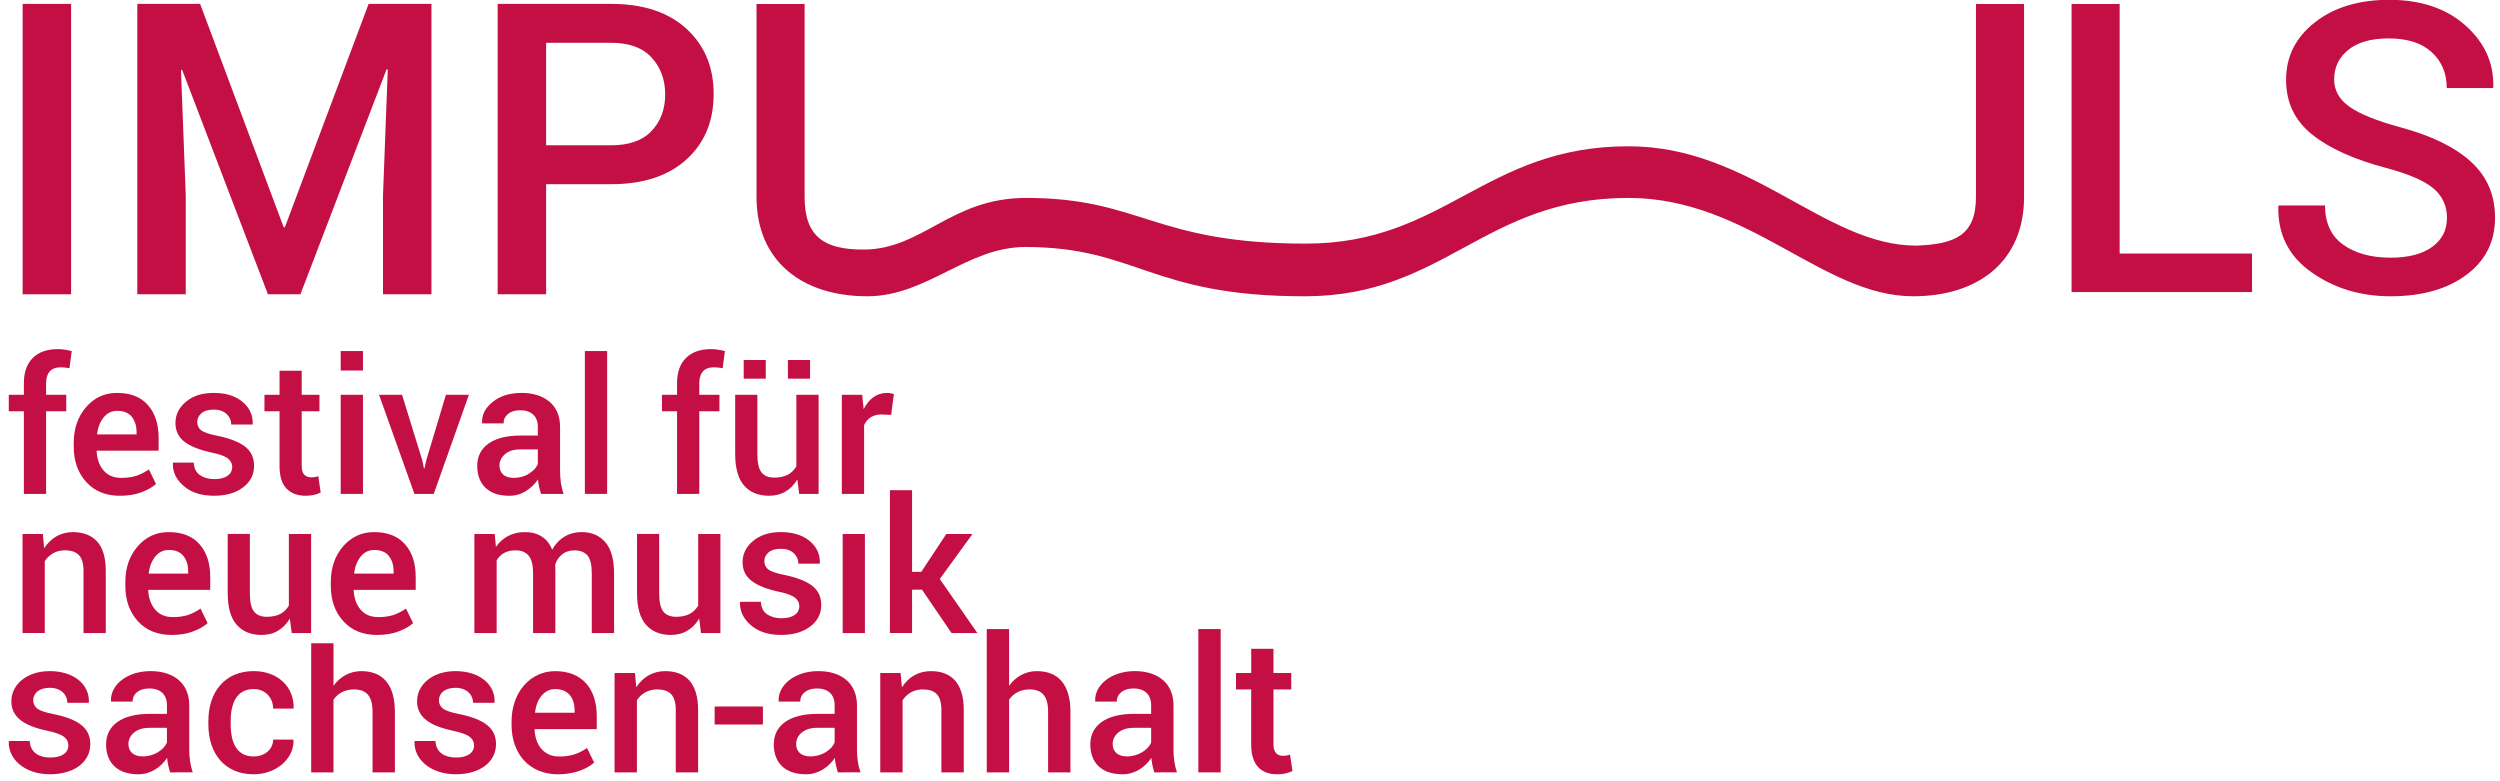 <?xml version="1.0" encoding="utf-8"?>
<!-- Generator: Adobe Illustrator 15.0.0, SVG Export Plug-In . SVG Version: 6.00 Build 0)  -->
<!DOCTYPE svg PUBLIC "-//W3C//DTD SVG 1.1 Tiny//EN" "http://www.w3.org/Graphics/SVG/1.1/DTD/svg11-tiny.dtd">
<svg version="1.1" baseProfile="tiny" id="Ebene_1" xmlns="http://www.w3.org/2000/svg" xmlns:xlink="http://www.w3.org/1999/xlink"
	 x="0px" y="0px" width="384px" height="120px" viewBox="0 0 384 120" overflow="inherit" xml:space="preserve">
<g>
	<g>
		<g>
			<path fill="#C40F44" d="M10.919,45.2H3.477V0.597h7.442V45.2z"/>
			<path fill="#C40F44" d="M30.739,0.597l12.834,34.308h0.184L56.622,0.597h9.65V45.2h-7.444V30.008l0.735-19.329l-0.185-0.032
				L46.146,45.2h-4.993L27.981,10.738l-0.184,0.032l0.735,19.238V45.2h-7.443V0.597H30.739z"/>
			<path fill="#C40F44" d="M83.885,28.292V45.2h-7.444V0.597h17.43c4.923,0,8.772,1.267,11.557,3.812
				c2.791,2.539,4.188,5.891,4.188,10.038c0,4.186-1.398,7.532-4.188,10.056c-2.785,2.522-6.633,3.79-11.557,3.79L83.885,28.292
				L83.885,28.292z M83.885,22.316h9.986c2.758,0,4.829-0.732,6.216-2.203c1.391-1.47,2.085-3.341,2.085-5.607
				c0-2.266-0.695-4.153-2.085-5.667c-1.387-1.512-3.458-2.266-6.216-2.266h-9.986V22.316z"/>
		</g>
		<g>
			<path fill="#C40F44" d="M18.401,76.15c-2.154,0-3.876-0.707-5.157-2.113c-1.277-1.409-1.919-3.217-1.919-5.432v-0.562
				c0-2.216,0.637-4.055,1.904-5.518c1.271-1.461,2.864-2.186,4.774-2.173c2.052,0,3.624,0.625,4.717,1.869
				c1.092,1.245,1.644,2.909,1.644,5.004v2.002h-9.496l-0.026,0.068c0.056,1.205,0.414,2.196,1.062,2.961
				c0.648,0.77,1.551,1.146,2.705,1.146c0.919,0,1.705-0.112,2.364-0.326c0.653-0.235,1.287-0.551,1.898-0.971l1.093,2.235
				c-0.572,0.5-1.327,0.938-2.277,1.285C20.738,75.977,19.646,76.15,18.401,76.15z M18.003,63.104c-0.843,0-1.531,0.336-2.078,1
				c-0.546,0.672-0.883,1.529-1.016,2.562l0.031,0.062h6.034V66.38c0-0.971-0.245-1.756-0.735-2.369
				C19.739,63.407,19.004,63.104,18.003,63.104z"/>
			<path fill="#C40F44" d="M35.667,71.719c0-0.521-0.224-0.949-0.674-1.307c-0.45-0.348-1.287-0.655-2.522-0.909
				c-1.817-0.388-3.185-0.929-4.124-1.644c-0.931-0.705-1.399-1.676-1.399-2.889c0-1.277,0.541-2.359,1.623-3.271
				c1.072-0.899,2.497-1.348,4.258-1.348c1.857,0,3.33,0.458,4.421,1.371c1.093,0.918,1.613,2.051,1.567,3.407l-0.025,0.081h-3.278
				c0-0.631-0.239-1.174-0.715-1.622c-0.479-0.448-1.137-0.674-1.97-0.674c-0.828,0-1.456,0.187-1.89,0.562
				c-0.429,0.365-0.643,0.815-0.643,1.349c0,0.541,0.204,0.958,0.612,1.276c0.409,0.313,1.235,0.59,2.481,0.836
				c1.91,0.389,3.329,0.947,4.253,1.664c0.925,0.727,1.384,1.695,1.384,2.932c0,1.379-0.563,2.479-1.69,3.326
				c-1.128,0.856-2.619,1.287-4.468,1.287c-1.98,0-3.537-0.51-4.681-1.521c-1.149-1.002-1.689-2.176-1.633-3.481l0.025-0.092h3.186
				c0.031,0.887,0.352,1.521,0.954,1.93c0.598,0.406,1.328,0.611,2.191,0.611c0.883,0,1.562-0.173,2.042-0.511
				C35.432,72.75,35.667,72.292,35.667,71.719z"/>
			<path fill="#C40F44" d="M46.342,56.944v3.697h2.726v2.531h-2.726v8.403c0,0.633,0.138,1.082,0.409,1.35
				c0.27,0.265,0.632,0.398,1.083,0.398c0.188,0,0.373-0.011,0.545-0.052c0.184-0.032,0.348-0.071,0.51-0.123l0.368,2.49
				c-0.295,0.163-0.643,0.297-1.041,0.379c-0.408,0.092-0.822,0.133-1.256,0.133c-1.255,0-2.236-0.368-2.951-1.104
				c-0.715-0.733-1.072-1.89-1.072-3.472v-8.403H40.62v-2.53h2.317v-3.698L46.342,56.944L46.342,56.944z"/>
			<path fill="#C40F44" d="M55.751,56.913h-3.42v-2.991h3.42V56.913z M55.751,75.864h-3.42V60.641h3.42V75.864z"/>
			<path fill="#C40F44" d="M64.864,70.709l0.25,1.234h0.087l0.271-1.234l3.022-10.068h3.528l-5.401,15.226h-2.965l-5.433-15.226
				h3.532L64.864,70.709z"/>
			<path fill="#C40F44" d="M83.104,75.864c-0.123-0.388-0.224-0.767-0.304-1.134c-0.081-0.369-0.134-0.734-0.166-1.095
				c-0.468,0.706-1.08,1.31-1.847,1.789c-0.767,0.488-1.617,0.726-2.563,0.726c-1.587,0-2.801-0.409-3.651-1.229
				c-0.849-0.814-1.269-1.931-1.269-3.355c0-1.475,0.58-2.613,1.74-3.442c1.16-0.813,2.804-1.224,4.908-1.224h2.659v-1.34
				c0-0.797-0.233-1.432-0.704-1.867c-0.464-0.449-1.138-0.676-2.007-0.676c-0.783,0-1.397,0.187-1.857,0.562
				c-0.459,0.368-0.694,0.856-0.694,1.45H74.06l-0.01-0.082c-0.066-1.205,0.47-2.277,1.609-3.196c1.138-0.929,2.62-1.398,4.45-1.398
				c1.772,0,3.202,0.448,4.29,1.348c1.085,0.908,1.628,2.195,1.628,3.892v6.761c0,0.633,0.04,1.232,0.128,1.807
				c0.085,0.582,0.219,1.145,0.409,1.705L83.104,75.864L83.104,75.864z M78.914,73.402c0.863,0,1.642-0.202,2.325-0.644
				c0.688-0.429,1.142-0.919,1.372-1.472V69.03H79.9c-0.997,0-1.777,0.245-2.338,0.733c-0.561,0.5-0.841,1.084-0.841,1.745
				c0,0.572,0.189,1.033,0.566,1.38C77.663,73.239,78.208,73.402,78.914,73.402z"/>
			<path fill="#C40F44" d="M93.256,75.864h-3.421V53.921h3.421V75.864z"/>
			<g>
				<path fill="#C40F44" d="M103.995,75.864V63.172h-2.317v-2.531h2.317v-1.778c0-1.673,0.455-2.972,1.369-3.88
					c0.914-0.909,2.197-1.358,3.849-1.358c0.326,0,0.663,0.021,1,0.073c0.337,0.05,0.717,0.123,1.133,0.224L111,56.557
					c-0.184-0.033-0.398-0.062-0.628-0.094c-0.23-0.029-0.476-0.04-0.74-0.04c-0.74,0-1.296,0.205-1.666,0.633
					c-0.369,0.419-0.556,1.021-0.556,1.806v1.779h3.096v2.53h-3.096v12.692L103.995,75.864L103.995,75.864z"/>
				<path fill="#C40F44" d="M122.471,73.639c-0.478,0.807-1.076,1.43-1.812,1.856c-0.735,0.44-1.579,0.655-2.531,0.655
					c-1.636,0-2.913-0.521-3.832-1.563c-0.909-1.039-1.371-2.653-1.371-4.849v-9.098h3.405v9.114c0,1.339,0.214,2.269,0.644,2.812
					c0.434,0.539,1.08,0.795,1.954,0.795c0.824,0,1.516-0.146,2.077-0.438c0.553-0.297,0.992-0.728,1.315-1.288V60.641h3.416v15.226
					h-2.983L122.471,73.639z M117.62,58.168h-3.389V55.3h3.389V58.168z M124.425,58.168h-3.4V55.3h3.4V58.168z"/>
				<path fill="#C40F44" d="M136.88,63.725l-1.459-0.062c-0.663,0-1.213,0.142-1.662,0.418c-0.438,0.286-0.786,0.683-1.032,1.204
					v10.579h-3.421V60.641h3.127l0.225,2.217c0.374-0.784,0.876-1.391,1.48-1.84c0.609-0.438,1.305-0.663,2.09-0.663
					c0.204,0,0.401,0.021,0.572,0.052c0.187,0.028,0.347,0.071,0.503,0.123L136.88,63.725z"/>
			</g>
			<path fill="#C40F44" d="M6.58,82.018l0.199,2.193c0.496-0.775,1.124-1.384,1.874-1.822c0.756-0.434,1.613-0.656,2.552-0.656
				c1.593,0,2.823,0.487,3.712,1.441c0.883,0.967,1.327,2.463,1.327,4.493v9.567h-3.417v-9.541c0-1.139-0.239-1.949-0.714-2.436
				c-0.469-0.484-1.189-0.728-2.154-0.728c-0.663,0-1.266,0.147-1.787,0.442c-0.525,0.297-0.959,0.705-1.296,1.215v11.045H3.46
				V82.018H6.58z"/>
			<path fill="#C40F44" d="M26.328,97.527c-2.155,0-3.879-0.705-5.156-2.113c-1.277-1.415-1.92-3.221-1.92-5.439v-0.562
				c0-2.209,0.634-4.046,1.91-5.508c1.265-1.455,2.858-2.187,4.773-2.173c2.057,0,3.619,0.627,4.717,1.867
				c1.092,1.239,1.639,2.91,1.639,4.998v2.006h-9.497l-0.03,0.082c0.062,1.192,0.419,2.187,1.068,2.955
				c0.648,0.766,1.557,1.146,2.71,1.146c0.919,0,1.706-0.112,2.358-0.331c0.654-0.235,1.287-0.557,1.901-0.977l1.091,2.239
				c-0.566,0.507-1.327,0.935-2.277,1.282C28.676,97.357,27.573,97.527,26.328,97.527z M25.935,84.477
				c-0.842,0-1.537,0.332-2.083,1.004c-0.542,0.672-0.883,1.524-1.016,2.558l0.031,0.067H28.9v-0.349
				c0-0.972-0.245-1.754-0.734-2.372C27.67,84.777,26.93,84.477,25.935,84.477z"/>
			<path fill="#C40F44" d="M44.522,95.016c-0.479,0.801-1.082,1.42-1.812,1.856c-0.729,0.438-1.576,0.655-2.532,0.655
				c-1.627,0-2.903-0.521-3.824-1.56c-0.919-1.043-1.377-2.659-1.377-4.854v-9.096h3.4v9.127c0,1.328,0.213,2.256,0.647,2.799
				c0.434,0.535,1.083,0.796,1.955,0.796c0.828,0,1.523-0.146,2.073-0.44c0.562-0.294,1.001-0.725,1.318-1.279V82.018h3.416v15.219
				h-2.978L44.522,95.016z"/>
			<path fill="#C40F44" d="M57.883,97.527c-2.159,0-3.874-0.705-5.151-2.113c-1.285-1.415-1.919-3.221-1.919-5.439v-0.562
				c0-2.209,0.634-4.046,1.899-5.508c1.276-1.455,2.869-2.187,4.779-2.173c2.053,0,3.624,0.627,4.717,1.867
				c1.092,1.239,1.644,2.91,1.644,4.998v2.006h-9.496l-0.03,0.082c0.056,1.192,0.409,2.187,1.062,2.955
				c0.654,0.766,1.552,1.146,2.707,1.146c0.918,0,1.706-0.112,2.363-0.331c0.659-0.235,1.292-0.557,1.9-0.977l1.098,2.239
				c-0.572,0.507-1.327,0.935-2.277,1.282C60.227,97.357,59.134,97.527,57.883,97.527z M57.49,84.477
				c-0.842,0-1.542,0.332-2.083,1.004s-0.878,1.524-1.011,2.558l0.032,0.067h6.028v-0.349c0-0.972-0.245-1.754-0.739-2.372
				C59.226,84.777,58.48,84.477,57.49,84.477z"/>
			<g>
				<path fill="#C40F44" d="M75.99,82.018l0.184,1.98c0.5-0.723,1.123-1.278,1.874-1.671c0.751-0.397,1.62-0.597,2.599-0.597
					c0.999,0,1.849,0.225,2.563,0.68c0.708,0.454,1.245,1.122,1.604,2.025c0.467-0.849,1.082-1.51,1.857-1.986
					c0.764-0.477,1.665-0.719,2.693-0.719c1.535,0,2.737,0.528,3.627,1.57c0.885,1.049,1.329,2.631,1.329,4.76v9.174h-3.421V88.05
					c0-1.296-0.219-2.205-0.663-2.731c-0.449-0.522-1.115-0.784-2.007-0.784c-0.73,0-1.355,0.194-1.853,0.594
					c-0.513,0.396-0.879,0.925-1.104,1.588c0,0.14,0.008,0.261,0.019,0.365c0.005,0.104,0.011,0.198,0.011,0.292v9.863H81.88V88.05
					c0-1.251-0.225-2.149-0.673-2.694c-0.46-0.551-1.127-0.821-2.01-0.821c-0.695,0-1.278,0.133-1.762,0.401
					c-0.483,0.267-0.863,0.646-1.149,1.129v11.172h-3.421V82.018H75.99z"/>
				<path fill="#C40F44" d="M107.399,95.016c-0.481,0.801-1.084,1.42-1.816,1.856c-0.733,0.438-1.575,0.655-2.535,0.655
					c-1.635,0-2.899-0.521-3.824-1.56c-0.912-1.043-1.377-2.659-1.377-4.854v-9.096h3.405v9.127c0,1.328,0.214,2.256,0.642,2.799
					c0.433,0.535,1.083,0.796,1.957,0.796c0.825,0,1.515-0.146,2.076-0.44c0.559-0.294,0.992-0.725,1.313-1.279V82.018h3.416v15.219
					h-2.983L107.399,95.016z"/>
				<path fill="#C40F44" d="M122.773,93.102c0-0.524-0.219-0.963-0.674-1.312c-0.449-0.342-1.285-0.649-2.512-0.909
					c-1.817-0.39-3.194-0.939-4.127-1.643c-0.935-0.707-1.4-1.672-1.4-2.893c0-1.271,0.535-2.363,1.62-3.263
					c1.074-0.897,2.501-1.354,4.255-1.354c1.86,0,3.335,0.459,4.426,1.371c1.095,0.916,1.615,2.047,1.566,3.403l-0.027,0.079h-3.271
					c0-0.622-0.24-1.169-0.722-1.616c-0.481-0.448-1.133-0.672-1.973-0.672c-0.821,0-1.449,0.181-1.876,0.548
					c-0.434,0.379-0.655,0.831-0.655,1.357c0,0.537,0.205,0.965,0.612,1.275c0.408,0.316,1.234,0.594,2.485,0.84
					c1.916,0.393,3.33,0.953,4.255,1.668c0.924,0.722,1.389,1.691,1.389,2.931c0,1.364-0.572,2.479-1.7,3.328
					c-1.133,0.853-2.619,1.282-4.469,1.282c-1.972,0-3.533-0.508-4.677-1.52c-1.149-1.016-1.689-2.178-1.633-3.484l0.029-0.086
					h3.175c0.043,0.879,0.358,1.524,0.962,1.922c0.596,0.403,1.326,0.609,2.195,0.609c0.878,0,1.557-0.174,2.031-0.505
					C122.541,94.121,122.773,93.67,122.773,93.102z"/>
				<path fill="#C40F44" d="M132.85,97.234h-3.416V82.018h3.416V97.234z"/>
				<path fill="#C40F44" d="M141.622,90.578h-1.528v6.656h-3.399V75.293h3.399v12.543h1.416l3.844-5.818h4.02l-5.025,6.916
					l5.773,8.303h-3.966L141.622,90.578z"/>
			</g>
			<path fill="#C40F44" d="M10.501,114.48c0-0.521-0.23-0.961-0.679-1.309c-0.455-0.355-1.301-0.65-2.527-0.92
				c-3.655-0.773-5.55-2.102-5.55-4.544c0-2.552,2.359-4.624,5.903-4.624c3.722,0,6.111,2.072,6.008,4.78l-0.025,0.09h-3.289
				c0-1.269-1.015-2.308-2.695-2.308c-1.649,0-2.543,0.849-2.543,1.918c0,0.541,0.215,0.961,0.623,1.274
				c0.409,0.319,1.231,0.604,2.481,0.841c3.839,0.797,5.663,2.133,5.663,4.612c0,2.758-2.471,4.638-6.184,4.638
				c-3.966,0-6.448-2.391-6.336-5.023l0.03-0.092h3.187c0.072,1.769,1.43,2.543,3.166,2.543
				C9.495,116.359,10.501,115.625,10.501,114.48z"/>
			<path fill="#C40F44" d="M72.817,114.48c0-0.521-0.23-0.961-0.679-1.309c-0.454-0.355-1.302-0.65-2.527-0.92
				c-3.655-0.773-5.55-2.102-5.55-4.544c0-2.552,2.359-4.624,5.903-4.624c3.722,0,6.112,2.072,6.01,4.78l-0.027,0.09H72.66
				c0-1.269-1.016-2.308-2.696-2.308c-1.649,0-2.543,0.849-2.543,1.918c0,0.541,0.215,0.961,0.623,1.274
				c0.409,0.319,1.231,0.604,2.482,0.841c3.839,0.797,5.662,2.133,5.662,4.612c0,2.758-2.469,4.638-6.183,4.638
				c-3.967,0-6.448-2.391-6.336-5.023l0.031-0.092h3.186c0.071,1.769,1.43,2.543,3.166,2.543
				C71.812,116.359,72.817,115.625,72.817,114.48z"/>
			<path fill="#C40F44" d="M26.134,118.637c-0.241-0.772-0.409-1.49-0.466-2.227c-0.944,1.431-2.526,2.523-4.431,2.523
				c-3.175,0-4.942-1.738-4.942-4.596c0-2.949,2.446-4.688,6.678-4.688h2.67v-1.35c0-1.592-0.98-2.552-2.727-2.552
				c-1.567,0-2.552,0.836-2.552,2.021H17.06l-0.014-0.082c-0.128-2.42,2.41-4.604,6.08-4.604c3.558,0,5.943,1.869,5.943,5.247v6.792
				c0,1.257,0.158,2.398,0.536,3.512L26.134,118.637L26.134,118.637z M21.926,116.186c1.736,0,3.263-1.021,3.717-2.133v-2.259
				h-2.727c-1.991,0-3.19,1.146-3.19,2.481C19.726,115.451,20.518,116.186,21.926,116.186z"/>
			<path fill="#C40F44" d="M38.979,116.195c1.68,0,2.976-1.113,2.976-2.592h3.104l0.025,0.08c0.102,2.868-2.706,5.25-6.106,5.25
				c-4.503,0-6.975-3.229-6.975-7.681v-0.487c0-4.414,2.471-7.682,6.975-7.682c3.666,0,6.193,2.391,6.126,5.68l-0.031,0.077h-3.119
				c0-1.672-1.21-3.001-2.976-3.001c-2.583,0-3.544,2.104-3.544,4.926v0.487C35.435,114.134,36.396,116.195,38.979,116.195z"/>
			<path fill="#C40F44" d="M47.8,98.809h3.425v6.533c1.017-1.418,2.513-2.256,4.274-2.256c3.237,0,5.156,1.999,5.156,6.26v9.291
				h-3.431v-9.322c0-2.418-0.959-3.42-2.878-3.42c-1.343,0-2.431,0.592-3.121,1.572v11.17H47.8V98.809z"/>
			<path fill="#C40F44" d="M85.679,118.934c-4.335,0-7.102-3.125-7.102-7.576v-0.562c0-4.44,2.871-7.719,6.708-7.708
				c4.116,0,6.377,2.695,6.377,6.893v2.013h-9.523l-0.029,0.071c0.112,2.431,1.464,4.136,3.776,4.136
				c1.847,0,3.05-0.459,4.279-1.308l1.102,2.236C90.123,118.146,88.175,118.934,85.679,118.934z M85.286,105.842
				c-1.695,0-2.838,1.491-3.111,3.563l0.032,0.071h6.051v-0.354C88.257,107.189,87.271,105.842,85.286,105.842z"/>
			<path fill="#C40F44" d="M94.399,118.637v-15.265h3.133l0.198,2.194c1.002-1.562,2.539-2.48,4.442-2.48
				c3.175,0,5.057,1.88,5.057,5.953v9.598h-3.432v-9.568c0-2.295-0.946-3.174-2.881-3.174c-1.337,0-2.408,0.633-3.087,1.664v11.078
				H94.399z"/>
			<path fill="#C40F44" d="M109.768,108.518h7.415v2.768h-7.415V108.518z"/>
			<g>
				<path fill="#C40F44" d="M128.691,118.637c-0.235-0.772-0.406-1.49-0.459-2.227c-0.952,1.431-2.535,2.523-4.432,2.523
					c-3.178,0-4.945-1.738-4.945-4.596c0-2.949,2.443-4.688,6.677-4.688h2.667v-1.35c0-1.592-0.973-2.552-2.727-2.552
					c-1.561,0-2.555,0.836-2.555,2.021h-3.296l-0.021-0.082c-0.12-2.42,2.42-4.604,6.086-4.604c3.56,0,5.944,1.869,5.944,5.247
					v6.792c0,1.257,0.155,2.398,0.545,3.512L128.691,118.637L128.691,118.637z M124.49,116.186c1.737,0,3.26-1.021,3.709-2.133
					v-2.259h-2.727c-1.988,0-3.186,1.146-3.186,2.481C122.287,115.451,123.073,116.186,124.49,116.186z"/>
				<path fill="#C40F44" d="M135.208,118.637v-15.265h3.127l0.203,2.194c1-1.562,2.534-2.48,4.438-2.48
					c3.181,0,5.057,1.88,5.057,5.953v9.598H144.6v-9.568c0-2.295-0.941-3.174-2.876-3.174c-1.342,0-2.411,0.633-3.085,1.664v11.078
					H135.208z"/>
				<path fill="#C40F44" d="M151.564,96.623h3.432v8.719c1.01-1.418,2.512-2.256,4.266-2.256c3.239,0,5.159,1.999,5.159,6.26v9.291
					h-3.432v-9.322c0-2.418-0.957-3.42-2.876-3.42c-1.342,0-2.432,0.592-3.116,1.572v11.17h-3.432L151.564,96.623L151.564,96.623z"
					/>
				<path fill="#C40F44" d="M177.309,118.637c-0.235-0.772-0.412-1.49-0.46-2.227c-0.951,1.431-2.534,2.523-4.431,2.523
					c-3.175,0-4.945-1.738-4.945-4.596c0-2.949,2.443-4.688,6.677-4.688h2.667v-1.35c0-1.592-0.973-2.552-2.726-2.552
					c-1.561,0-2.555,0.836-2.555,2.021h-3.298l-0.016-0.082c-0.123-2.42,2.416-4.604,6.083-4.604c3.555,0,5.945,1.869,5.945,5.247
					v6.792c0,1.257,0.149,2.398,0.529,3.512L177.309,118.637L177.309,118.637z M173.102,116.186c1.732,0,3.267-1.021,3.715-2.133
					v-2.259h-2.726c-1.994,0-3.186,1.146-3.186,2.481C170.905,115.451,171.69,116.186,173.102,116.186z"/>
				<path fill="#C40F44" d="M184.065,96.623h3.432v22.014h-3.432V96.623z"/>
				<path fill="#C40F44" d="M192.186,103.372v-3.717h3.421v3.717h2.73v2.532h-2.73v8.445c0,1.254,0.588,1.744,1.483,1.744
					c0.382,0,0.739-0.062,1.062-0.186l0.369,2.513c-0.582,0.325-1.437,0.513-2.309,0.513c-2.523,0-4.031-1.42-4.031-4.584v-8.445
					h-2.331v-2.532H192.186z"/>
			</g>
			<path fill="#C40F44" d="M3.665,75.864V63.172H1.348v-2.531h2.317v-1.778c0-1.673,0.454-2.972,1.369-3.88
				c0.914-0.909,2.195-1.358,3.849-1.358c0.327,0,0.664,0.021,1.001,0.073c0.336,0.05,0.714,0.123,1.133,0.224l-0.346,2.636
				c-0.185-0.033-0.398-0.062-0.628-0.094c-0.229-0.029-0.476-0.04-0.74-0.04c-0.74,0-1.298,0.205-1.665,0.633
				c-0.367,0.419-0.556,1.021-0.556,1.806v1.778h3.094v2.531H7.081v12.692H3.665z"/>
		</g>
	</g>
	<g>
		<path fill="#C40F44" d="M325.58,38.94h20.334v5.925h-27.721V0.61h7.387V38.94z"/>
		<path fill="#C40F44" d="M375.855,33.464c0-1.833-0.69-3.338-2.06-4.509c-1.368-1.168-3.781-2.218-7.244-3.146
			c-4.942-1.299-8.756-3.016-11.417-5.153c-2.668-2.136-3.994-4.939-3.994-8.403c0-3.566,1.472-6.506,4.416-8.815
			c2.951-2.312,6.764-3.466,11.426-3.466c4.856,0,8.76,1.312,11.712,3.938c2.943,2.625,4.371,5.77,4.273,9.44l-0.058,0.179h-7.089
			c0-2.269-0.771-4.108-2.312-5.514c-1.538-1.412-3.741-2.114-6.595-2.114c-2.694,0-4.773,0.587-6.218,1.758
			c-1.453,1.174-2.169,2.691-2.169,4.552c0,1.673,0.777,3.074,2.353,4.183c1.565,1.115,4.174,2.162,7.797,3.153
			c4.767,1.278,8.384,3.04,10.854,5.29c2.475,2.25,3.709,5.116,3.709,8.604c0,3.686-1.479,6.621-4.432,8.799
			c-2.945,2.178-6.815,3.269-11.614,3.269c-4.625,0-8.679-1.232-12.161-3.694c-3.486-2.464-5.176-5.821-5.08-10.077l0.062-0.181
			h7.111c0,2.694,0.936,4.704,2.795,6.032c1.865,1.329,4.286,1.991,7.271,1.991c2.729,0,4.856-0.545,6.382-1.651
			C375.097,36.826,375.855,35.345,375.855,33.464z"/>
	</g>
	<path fill="#C40F44" d="M294.479,37.724c5.686-0.243,9.029-1.489,9.029-7.446V0.61h7.387v29.668
		c0,9.726-6.865,15.229-17.053,15.229c-13.924,0-25.292-15.106-43.714-15.106c-22.157,0-28.178,15.044-49.574,15.106
		c-23.805,0.059-25.9-7.569-43.075-7.569c-8.933,0-15.133,7.569-24.253,7.569c-10.125,0-17.025-5.474-17.025-15.229V0.61h7.387
		v29.668c0,6.2,3.16,8.055,9.029,8.055c9.087,0,13.402-7.932,24.985-7.932c17.693,0,19.581,7.018,42.984,7.018
		c21.404,0,27.448-14.983,49.639-14.951c18.635,0.027,30.123,15.256,44.073,15.256H294.479z"/>
</g>
</svg>
